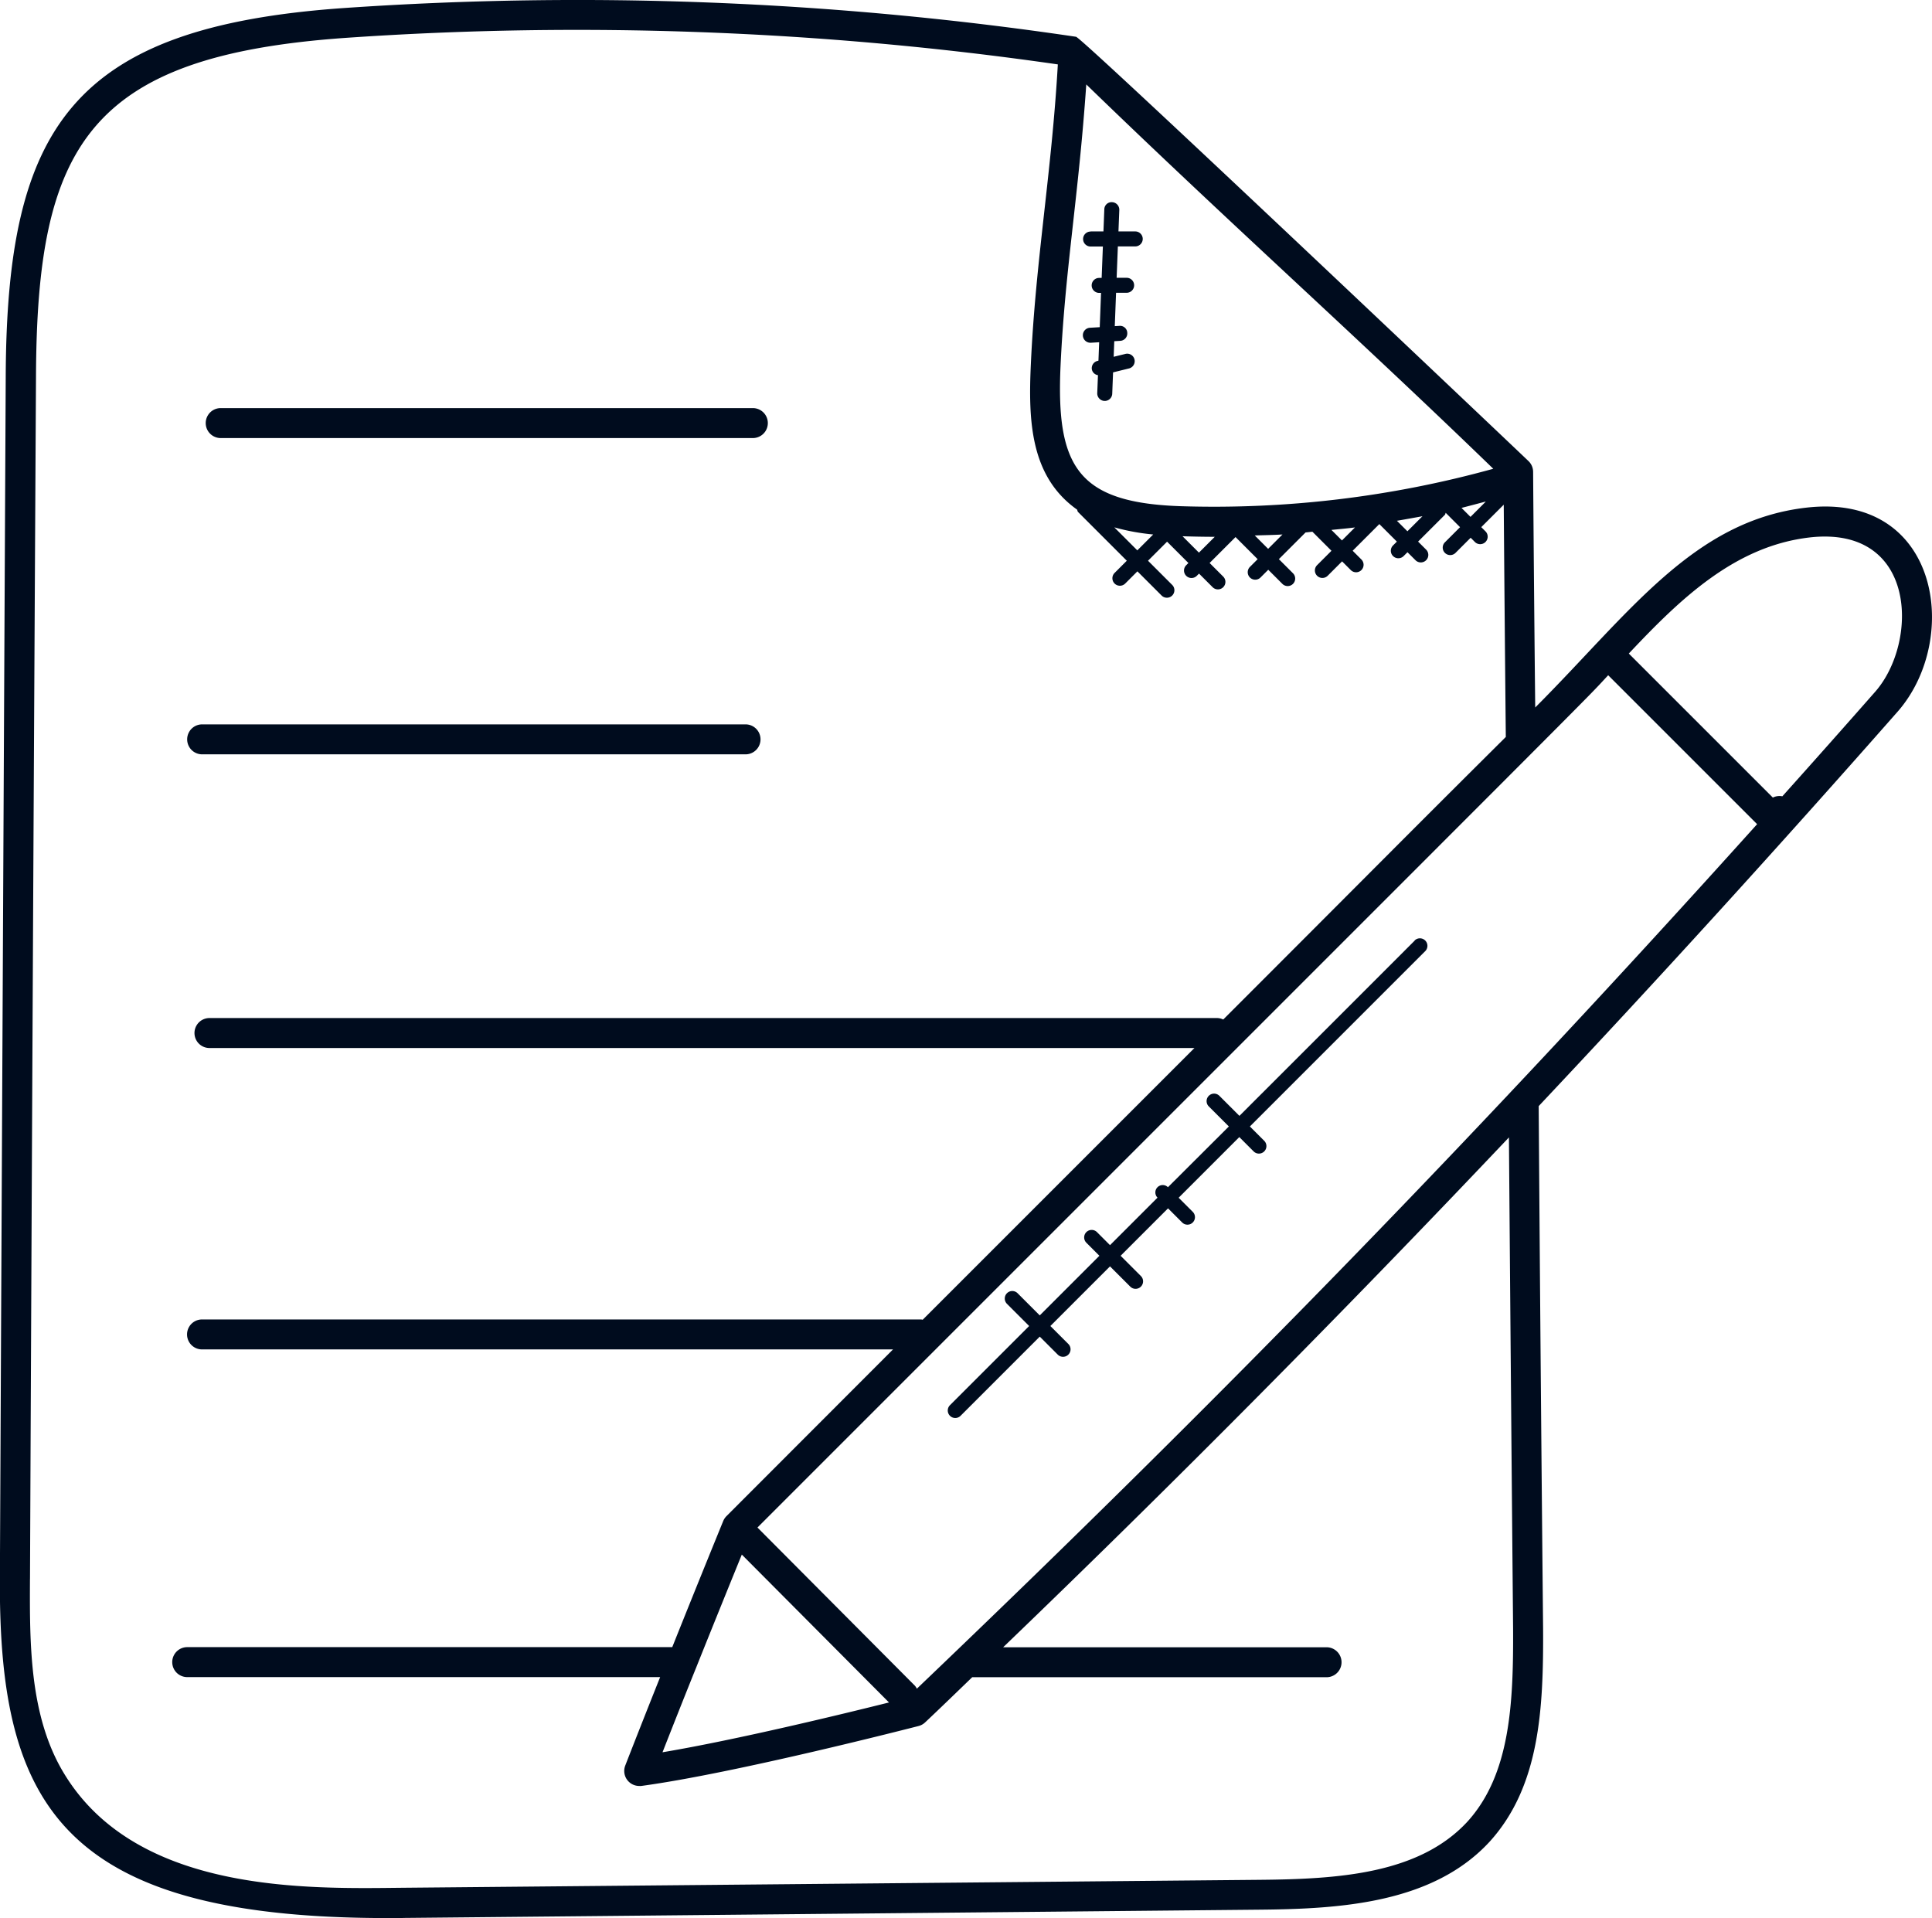 <svg xmlns="http://www.w3.org/2000/svg" width="64.462" height="64" viewBox="0 0 64.462 64">
  <g id="registration" transform="translate(3170.274 -7910)">
    <path id="Path_7096" data-name="Path 7096" d="M89.988,72.507l28.587-.276c2.719-.024,5.779-.221,7.665-2.267,1.671-1.84,1.8-4.414,1.785-7.112q-.086-8.727-.147-17.434c4-4.247,8.031-8.679,11.991-13.178,2.1-2.419,1.386-7.3-3.055-6.791-3.781.431-5.917,3.532-9.052,6.669q-.042-3.933-.07-7.865a.5.5,0,0,0-.151-.354c-.157-.154-14.885-14.129-15.1-14.161A113.318,113.318,0,0,0,88,8.78c-9.065.636-11.238,3.979-11.27,12.3q-.1,20.053-.195,40.117C76.5,68.791,78.61,72.631,89.987,72.508Zm46.939-46.064c3.577-.4,3.628,3.482,2.189,5.138q-1.546,1.758-3.108,3.5a.489.489,0,0,0-.317.043l-4.806-4.806c1.72-1.827,3.541-3.589,6.043-3.875Zm-6.729,4.6,4.968,4.968c-9.032,10.039-17.674,18.952-28.036,28.847a.448.448,0,0,0-.065-.1l-5.253-5.278c29.671-29.673,27.45-27.438,28.385-28.438ZM99.765,64.167h0a.027.027,0,0,1,0-.009c.595-1.487,1.183-2.935,1.525-3.775l4.911,4.934c-1.516.379-5.076,1.245-7.557,1.662.332-.845.724-1.838,1.117-2.812Zm26.6-40.015a34.926,34.926,0,0,1-10.44,1.249c-3.436-.117-4.153-1.324-4-4.691.148-3.193.6-5.631.858-9.382,4.758,4.611,8.99,8.38,13.579,12.824Zm-.256,1.1-.506.506-.3-.3C125.567,25.39,125.836,25.319,126.1,25.249Zm-2.111.486-.5.5-.35-.35c.285-.049.569-.1.852-.152Zm-2.25.372-.434.434-.351-.351c.261-.027.524-.049.785-.083Zm-2.418.235-.479.479-.446-.446c.308-.011.617-.014.925-.033Zm-2.26.078-.528.528-.547-.547q.537.018,1.075.019Zm-2.054-.078-.53.53-.768-.768a7.305,7.305,0,0,0,1.3.238ZM77.54,61.2q.087-20.053.2-40.117c.029-7.691,1.719-10.706,10.34-11.309a112.226,112.226,0,0,1,23.754.886c-.206,3.622-.743,6.542-.9,10-.088,1.89-.02,3.75,1.543,4.856.012.027.011.058.033.08l1.625,1.625-.407.407a.25.25,0,0,0,.354.354l.407-.407.807.807a.25.25,0,0,0,.354-.354l-.807-.807.636-.636.712.712-.077.077a.25.25,0,0,0,.354.353l.077-.077.457.457a.25.25,0,0,0,.353-.354l-.457-.457.865-.865.738.738-.255.255a.25.25,0,1,0,.354.353l.255-.255.471.471a.25.25,0,0,0,.354-.354l-.471-.471.891-.891c.076-.006.152-.017.228-.024l.636.636-.483.483a.25.25,0,0,0,.354.353l.483-.483.288.288a.25.25,0,1,0,.353-.354l-.288-.288.89-.89.585.585-.128.128a.25.25,0,1,0,.354.354l.128-.128.268.267a.25.25,0,0,0,.354-.354l-.268-.268.893-.892c.019-.019.017-.046.028-.068l.479.479-.508.508a.25.25,0,0,0,.354.353l.508-.508.141.141a.25.25,0,1,0,.354-.354l-.141-.141.75-.749q.03,3.877.069,7.75c-3.514,3.494-3.7,3.7-9.428,9.428a.492.492,0,0,0-.21-.049H83.528a.5.5,0,0,0,0,1h32.864l-9.067,9.067a.5.5,0,0,0-.051-.01H83.28a.5.5,0,0,0,0,1h23.055L100.778,59.1a.508.508,0,0,0-.109.164s-.828,2.024-1.7,4.207H82.786a.5.5,0,1,0,0,1H98.565c-.433,1.084-.85,2.143-1.164,2.951a.5.5,0,0,0,.466.681.471.471,0,0,0,.067,0c3.131-.424,9-1.936,9.254-2a.5.5,0,0,0,.217-.12c.488-.459,1.067-1.02,1.572-1.508H120.8a.5.5,0,0,0,0-1h-10.79c5.665-5.446,11.331-11.158,16.875-17.012q.064,8.2.139,16.4c.012,2.491-.095,4.857-1.523,6.43-1.614,1.75-4.311,1.919-6.937,1.942L89.977,71.5c-3.177.033-8.865.193-11.293-3.8-1.167-1.909-1.155-4.35-1.145-6.5Z" transform="translate(-3246.813 7901.489)" fill="#000c1e"/>
    <path id="Path_7097" data-name="Path 7097" d="M135.268,125.036h17.755a.5.5,0,0,0,0-1H135.268a.5.5,0,0,0,0,1Z" transform="translate(-3298.178 7799.581)" fill="#000c1e"/>
    <path id="Path_7098" data-name="Path 7098" d="M130,214.572H148.13a.5.5,0,1,0,0-1H130a.5.5,0,0,0,0,1Z" transform="translate(-3293.529 7720.598)" fill="#000c1e"/>
    <path id="Path_7099" data-name="Path 7099" d="M360.435,274.219l-5.85,5.85-.672-.672a.25.25,0,0,0-.353.354l.672.672L352.2,282.45a.246.246,0,0,0-.348.348l-1.585,1.585-.435-.435a.25.25,0,0,0-.354.354l.435.435-1.99,1.99-.74-.74a.25.25,0,1,0-.354.354l.74.74-2.642,2.642a.25.25,0,0,0,.354.354l2.642-2.642.6.6a.25.25,0,0,0,.354-.354l-.6-.6,1.99-1.99.676.676a.25.25,0,0,0,.354-.354l-.676-.676,1.582-1.582.471.471a.25.25,0,1,0,.354-.354l-.471-.471,2.024-2.024.475.475a.25.25,0,1,0,.353-.354l-.475-.475,5.85-5.85a.25.25,0,0,0-.354-.355Z" transform="translate(-3483.505 7667.164)" fill="#000c1e"/>
    <path id="Path_7100" data-name="Path 7100" d="M383.376,66.757a.25.25,0,1,0,0,.5h.41l-.041,1.047h-.083a.25.25,0,0,0,0,.5h.063l-.044,1.144-.32.019a.25.25,0,0,0,.015.5h.015l.271-.016-.024.615-.033.008a.249.249,0,0,0-.183.3.242.242,0,0,0,.2.175l-.024.6a.252.252,0,0,0,.24.26h.01a.249.249,0,0,0,.25-.24l.028-.713.519-.128a.25.25,0,1,0-.119-.485l-.38.093.02-.52.2-.012a.248.248,0,0,0,.234-.265.24.24,0,0,0-.265-.234l-.152.009.043-1.114h.353a.25.25,0,0,0,0-.5h-.334l.041-1.047h.58a.25.25,0,1,0,0-.5h-.56l.028-.716a.252.252,0,0,0-.24-.26.242.242,0,0,0-.26.24l-.029.735h-.428Z" transform="translate(-3517.262 7850.969)" fill="#000c1e"/>
  </g>
</svg>
